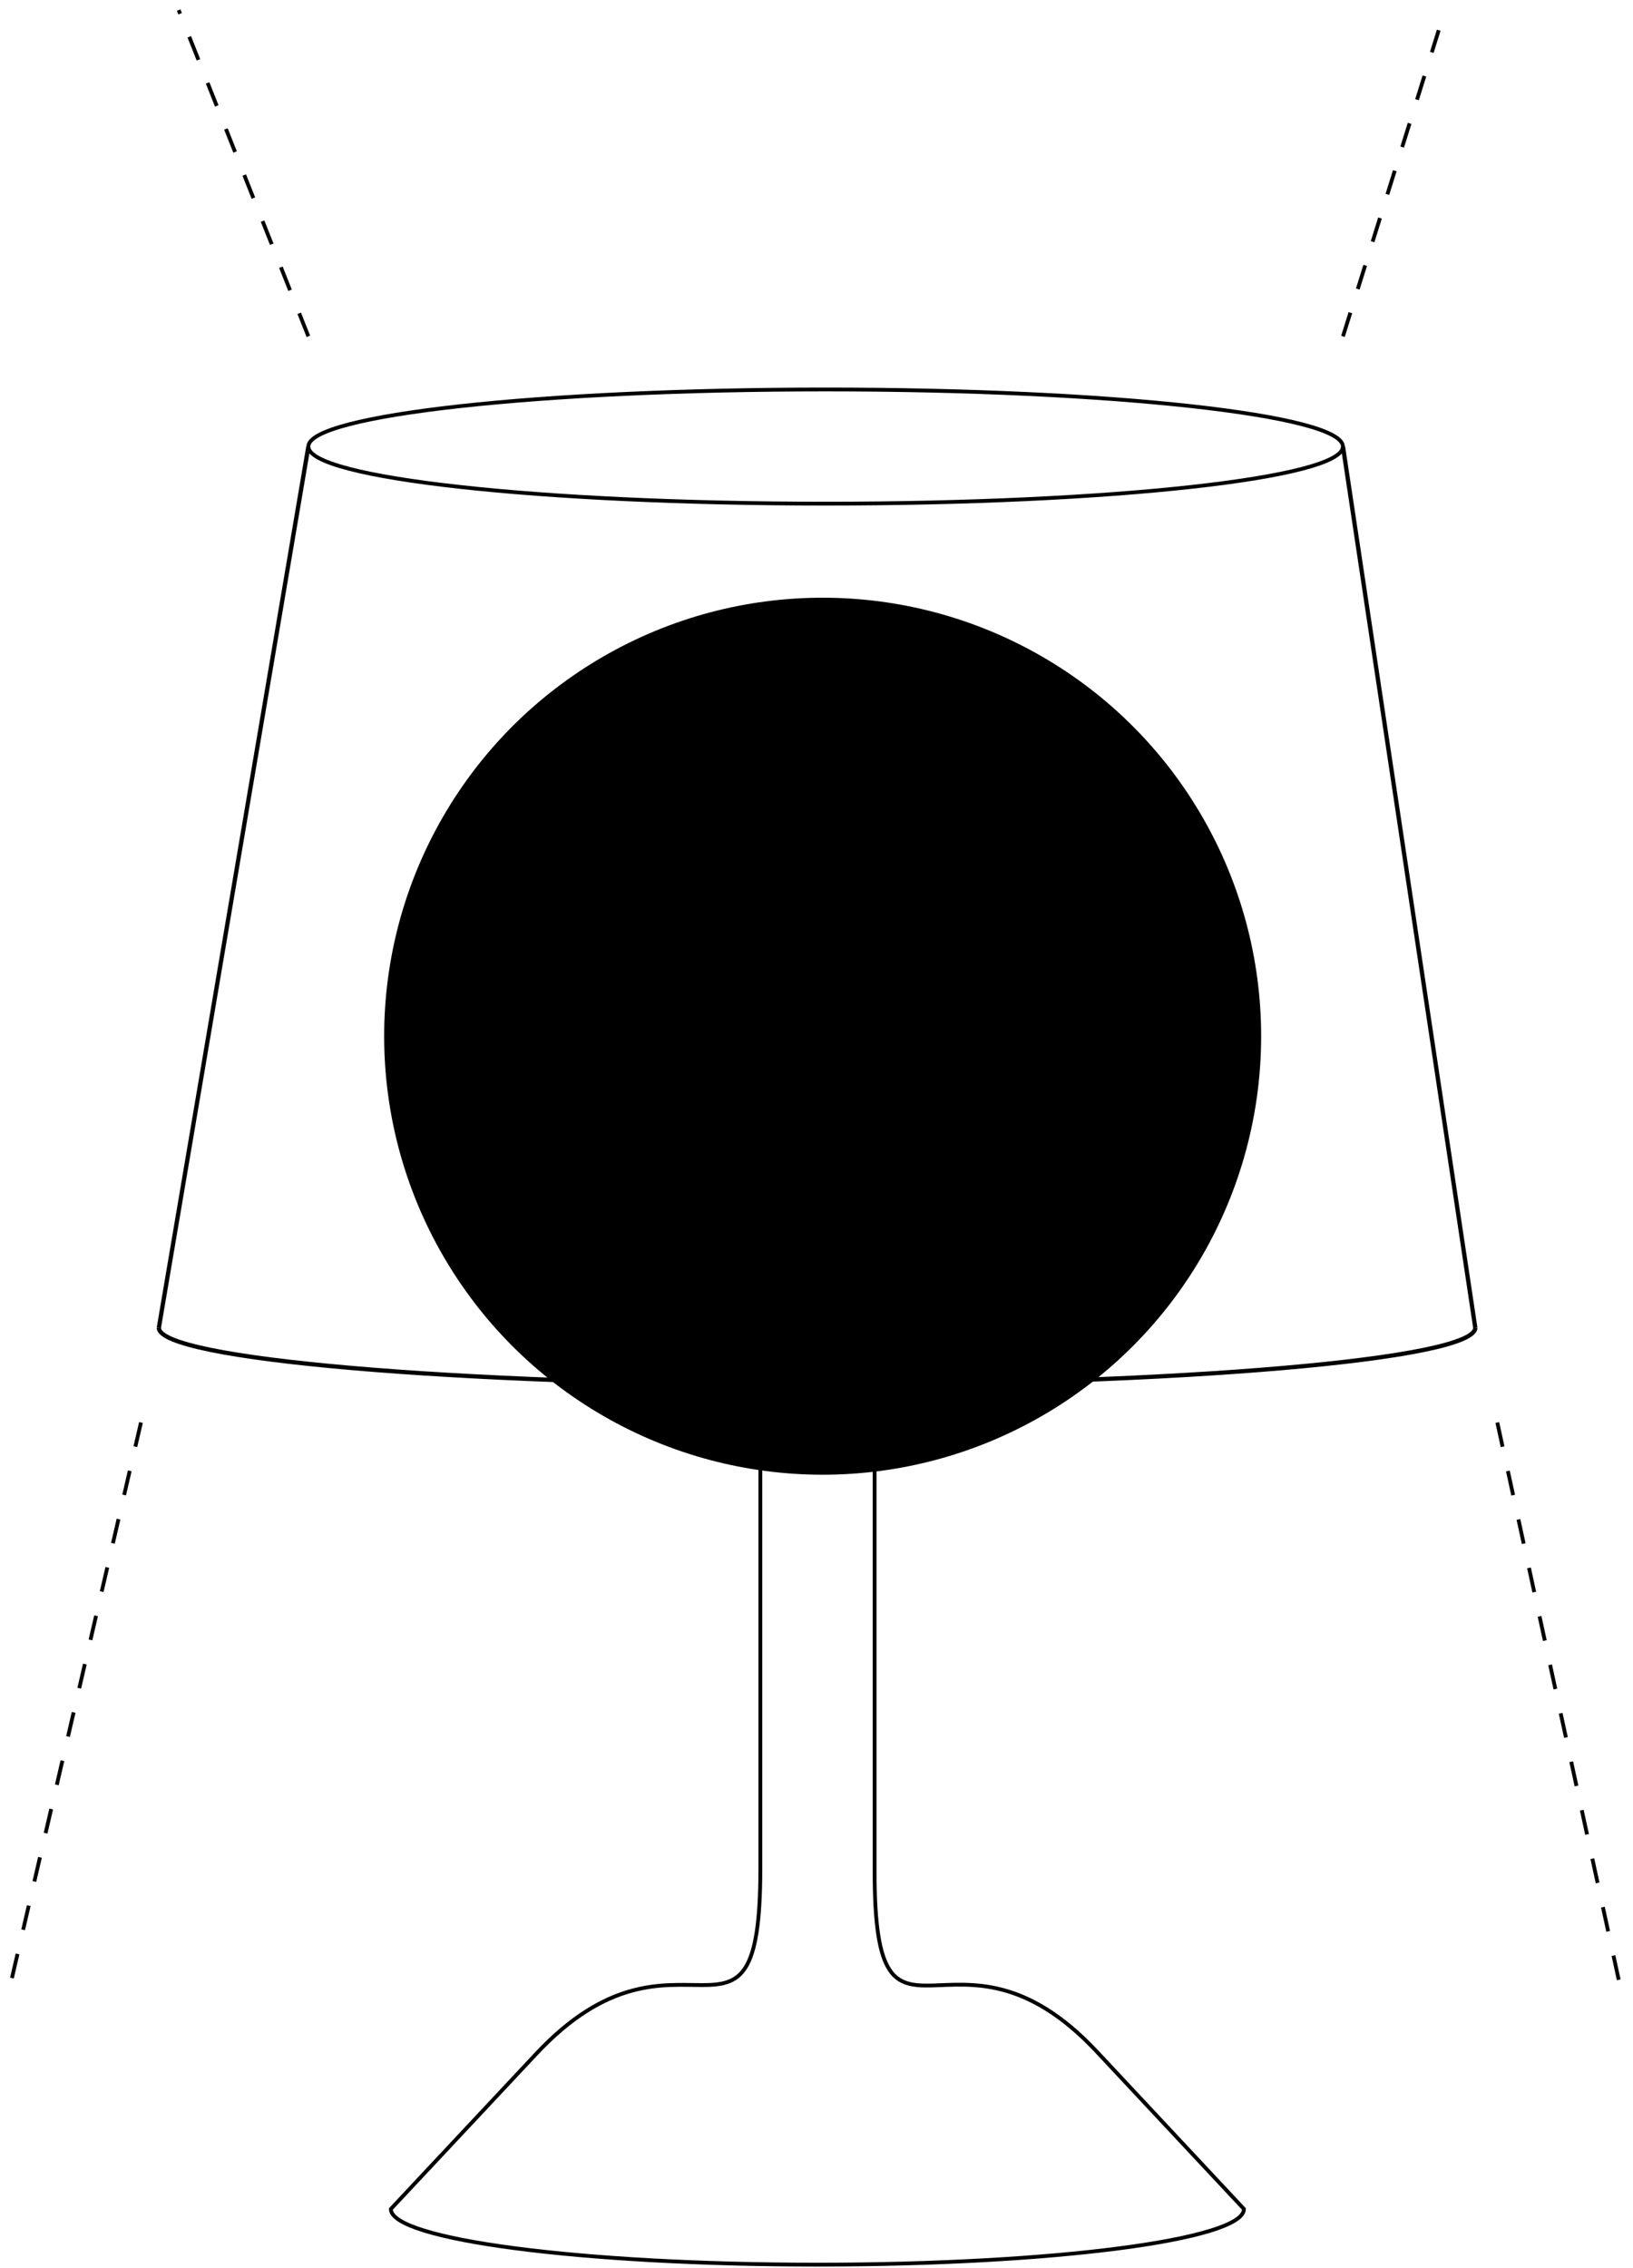 <svg width="162" height="225" viewBox="0 0 162 225" fill="none" xmlns="http://www.w3.org/2000/svg">
<circle cx="81.61" cy="102.793" r="43.5" fill="#FF9C4B" style="fill:#FF9C4B;fill:color(display-p3 1 0.612 0.294);fill-opacity:1;"/>
<path d="M81.906 49.962C110.246 49.962 133.221 47.427 133.221 44.299C133.221 41.171 110.246 38.635 81.906 38.635C53.565 38.635 30.591 41.171 30.591 44.299C30.591 47.427 53.565 49.962 81.906 49.962Z" stroke="#E8F3F3" style="stroke:#E8F3F3;stroke:color(display-p3 0.91 0.953 0.953);stroke-opacity:1;" stroke-width="0.378" stroke-miterlimit="10"/>
<path d="M146.355 131.714C146.355 134.844 117.119 137.361 81.061 137.361C45.002 137.361 15.759 134.828 15.759 131.714" stroke="#E8F3F3" style="stroke:#E8F3F3;stroke:color(display-p3 0.91 0.953 0.953);stroke-opacity:1;" stroke-width="0.423" stroke-miterlimit="10"/>
<path d="M30.592 44.299L15.759 131.719" stroke="#E8F3F3" style="stroke:#E8F3F3;stroke:color(display-p3 0.91 0.953 0.953);stroke-opacity:1;" stroke-width="0.423" stroke-miterlimit="10"/>
<path d="M133.229 44.299L146.355 131.719" stroke="#E8F3F3" style="stroke:#E8F3F3;stroke:color(display-p3 0.91 0.953 0.953);stroke-opacity:1;" stroke-width="0.423" stroke-miterlimit="10"/>
<path d="M86.765 137.377V185.694C86.765 207.057 94.699 188.421 108.829 203.548L123.405 219.135C123.405 222.184 104.447 224.653 81.09 224.653C57.733 224.653 38.774 222.184 38.774 219.135L53.131 203.806C67.413 188.478 75.43 206.928 75.43 185.339V137.377" stroke="#E8F3F3" style="stroke:#E8F3F3;stroke:color(display-p3 0.91 0.953 0.953);stroke-opacity:1;" stroke-width="0.378" stroke-miterlimit="10"/>
<path d="M13.984 141.114L0.7 198.306" stroke="#E8F3F3" style="stroke:#E8F3F3;stroke:color(display-p3 0.91 0.953 0.953);stroke-opacity:1;" stroke-width="0.378" stroke-miterlimit="10" stroke-dasharray="2.46 2.46"/>
<path d="M148.54 141.114L161 198.306" stroke="#E8F3F3" style="stroke:#E8F3F3;stroke:color(display-p3 0.91 0.953 0.953);stroke-opacity:1;" stroke-width="0.378" stroke-miterlimit="10" stroke-dasharray="2.46 2.46"/>
<path d="M30.592 33.367L17.724 1" stroke="#E8F3F3" style="stroke:#E8F3F3;stroke:color(display-p3 0.91 0.953 0.953);stroke-opacity:1;" stroke-width="0.378" stroke-miterlimit="10" stroke-dasharray="2.46 2.46"/>
<path d="M133.229 33.368L142.728 2.994" stroke="#E8F3F3" style="stroke:#E8F3F3;stroke:color(display-p3 0.91 0.953 0.953);stroke-opacity:1;" stroke-width="0.378" stroke-miterlimit="10" stroke-dasharray="2.46 2.46"/>
</svg>
